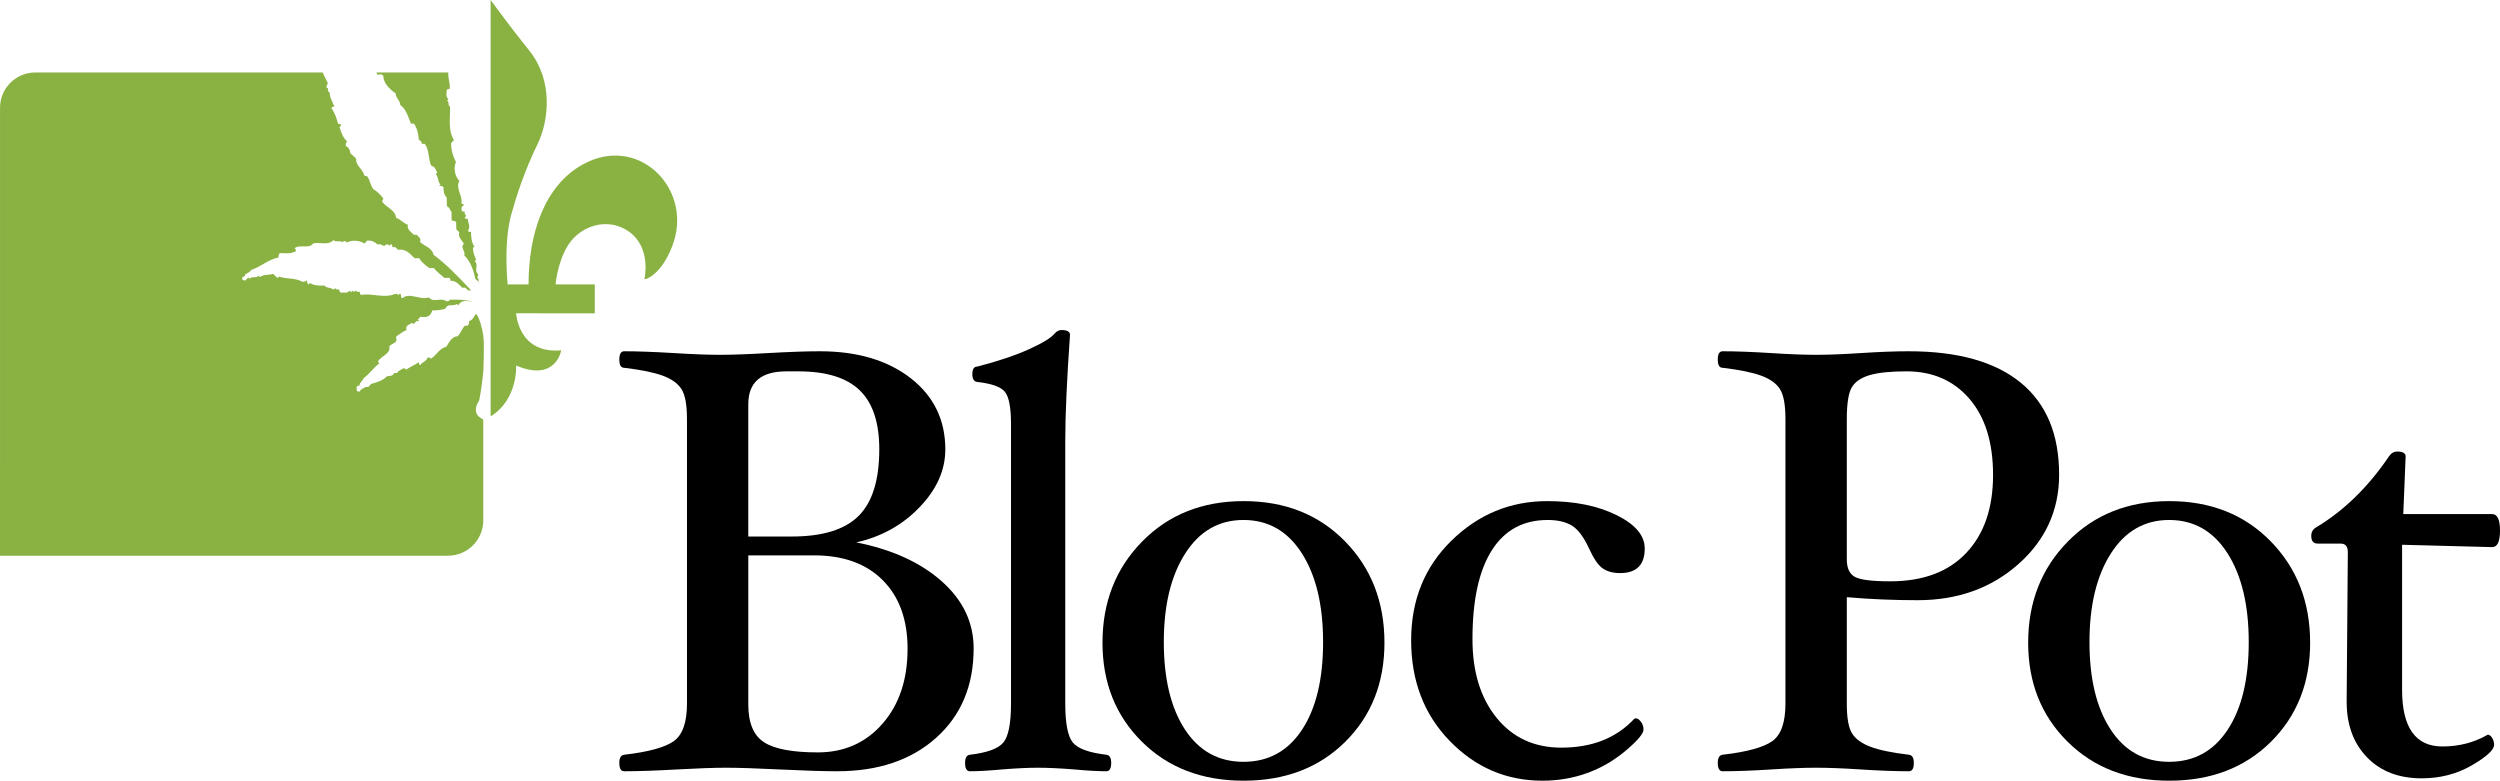 <?xml version="1.0"?>
<svg xmlns="http://www.w3.org/2000/svg" xmlns:xlink="http://www.w3.org/1999/xlink" width="565.887" height="176.714" viewBox="0 0 661.933 206.707" overflow="visible" enable-background="new 0 0 661.933 206.707" xml:space="preserve">
<switch>
	<g>

		<g>

			<g>

				<path fill="#89B242" d="M154.305,43.545c-10.169,5.611-14.36,18.313-14.36,31.761h-5.55c0.172,1.002-1.25-10.023,0.903-18.269

					c1.593-5.723,3.575-11.72,7.044-18.901c3.028-6.26,4.153-16.845-2.213-24.747C134.618,6.517,129.903,0,129.903,0v110.255

					c7.283-4.477,6.756-13.475,6.756-13.475c10.549,4.491,11.938-4.032,11.938-4.032c-11.411,1.043-11.938-9.801-11.938-9.801

					l20.825,0.021v-7.662h-10.382c0,0,0.497-6.241,3.575-10.793c3.242-4.73,10.251-7.152,15.873-3.171

					c6.026,4.286,4.073,12.591,4.073,12.591c1.206,0,5.444-2.564,7.825-10.115C182.96,49.431,168.729,35.523,154.305,43.545z"/>

				<g>

					<path fill="#89B242" d="M101.5,20.157c0.052,1.939,1.657,3.438,3.227,4.553c0.042,1.169,1.226,1.905,1.261,3.084

						c1.565,1.104,2.021,3.039,2.836,4.954c0.4-0.016,0.4-0.016,0.776-0.025c0.8,1.149,1.235,2.678,1.285,4.24

						c0.39,0.374,0.781,0.354,0.801,1.134c0.39-0.01,0.39-0.01,0.774-0.02c1.214,1.508,0.877,3.858,1.702,5.772

						c1.179,0.356,1.195,1.12,1.596,1.894l-0.37,0.396c0.799,0.755,0.431,1.914,1.234,2.685l-0.369,0.396

						c0.38-0.022,0.771-0.026,1.17,0.354c0.025,1.16,0.071,1.934,0.855,2.684c0.01,0.781,0.031,1.55,0.052,2.325

						c0.8,0.37,0.819,1.15,1.215,1.524c0.02,0.781,0.039,1.551,0.051,2.331c0.41-0.016,0.78-0.025,1.174,0.344

						c0.019,0.78,0.03,1.174,0.05,1.935c0.401,0.389,0.401,0.389,0.796,0.76c-0.36,1.174,0.43,1.92,1.256,3.079

						c-1.155,0.805,0.429,1.915,0.071,3.089c1.589,1.514,2.431,3.81,2.886,6.128c0.39,0.376,0.39,0.376,0.786,0.76

						c0.009,0.386,0.009,0.386,0.02,0.77c-0.02-0.77,0.36-1.553-0.426-1.943c0.391-0.006,0.38-0.386,0.37-0.78

						c-1.205-1.125,0.318-2.331-0.876-3.455l0.38-0.4c-0.42-0.765-0.831-1.92-0.862-3.075l0.38-0.405

						c-0.826-1.124-0.846-2.673-0.891-3.847c-0.375,0.009-0.76,0.019-0.77-0.365c0.735-1.181-0.055-1.936-0.097-3.111

						c-0.374,0.012-0.774,0.031-0.783-0.364l0.39-0.39c-0.41-0.38-0.421-0.765-0.431-1.15c-0.39,0.006-0.785,0.011-0.795-0.364

						c-0.01-0.394-0.01-0.394-0.01-0.785c0.379-0.399,0.379-0.399,0.755-0.785c-0.385,0-0.776,0.02-0.785-0.374

						c0.338-1.961-1.651-3.83-0.547-5.795c-1.176-1.145-1.621-3.443-0.907-5.014c-0.815-1.539-1.256-3.068-1.296-5.004

						c0.369-0.395,0.369-0.395,0.76-0.804c-1.637-2.654-0.939-5.789-1.029-8.889c-0.764-0.36-0.016-1.16-0.805-1.534l0.379-0.39

						c-0.795-0.756-0.436-1.53-0.461-2.326c0-0.37,0.375-0.38,0.766-0.39c0.292-1.346-0.539-2.942-0.315-4.361

						c-0.042,0-0.081-0.009-0.121-0.009H99.646c0.152,0.191,0.294,0.385,0.303,0.613C100.336,19.792,101.101,19.391,101.5,20.157z"

						/>

					<path fill="#89B242" d="M127.958,98.497c0,0,0.35-7.237,0-9.669c-0.278-1.935-0.922-4.381-1.874-5.763

						c-0.76,0.794-0.749,1.564-1.899,1.979c0.019,0.395,0.03,0.785-0.35,1.189c-0.374,0.006-0.374,0.006-0.774,0.016

						c-0.76,0.806-1.104,1.966-1.849,2.775c-1.556,0.042-2.294,1.596-3.044,2.792c-1.936,0.431-2.644,2.395-4.163,3.206

						c-0.01-0.385-0.405-0.369-0.795-0.364c-0.36,1.164-1.524,1.204-1.884,1.984c-0.38,0.016-0.401-0.379-0.41-0.76

						c-1.145,0.8-2.29,1.226-3.435,2.026c-0.009-0.384-0.399-0.374-0.795-0.365c-0.364,0.4-1.138,0.426-1.504,1.206

						c-0.395,0.01-0.395,0.01-0.79,0.016c-0.354,0.784-1.124,0.815-1.894,0.835c-1.145,1.185-2.678,1.621-4.214,2.044

						c-0.378,0.407-0.378,0.407-0.758,0.801c-0.38,0.021-0.38,0.021-0.77,0.026c-0.37,0.39-1.155,0.409-1.529,1.2

						c-0.38,0.009-0.771,0.02-0.781-0.375c-0.009-0.385-0.009-0.385-0.02-0.766c-0.01-0.39,0.375-0.394,0.749-0.4

						c-0.009-0.794,0.76-1.206,1.12-1.985c1.525-1.195,2.649-2.785,4.169-3.981l-0.4-0.374c0.729-1.581,3.439-2.046,3.002-3.961

						c0.365-0.789,1.52-0.821,1.885-1.61c-0.01-0.375-0.021-0.771-0.036-1.145c0.765-0.426,1.525-1.221,2.669-1.637

						c-0.011-0.38-0.011-0.38-0.021-0.774c0.371-0.79,1.14-0.806,1.52-1.206l0.395,0.38c0.385-0.4,0.385-0.4,0.75-0.806

						c0.395-0.01,0.395-0.01,0.789-0.01l-0.405-0.385c0.386-0.405,0.386-0.405,0.755-0.79c1.555,0.344,2.708-0.077,3.059-1.636

						c1.156-0.031,2.319-0.065,3.479-0.48c0.734-1.572,1.908-0.441,3.064-1.242l0.4,0.371c0.73-1.571,2.299-1.231,3.853-0.872

						c-1.959-0.729-4.283-0.665-6.219-0.619c0.01,0.386-0.384,0.396-0.774,0.407c-1.56-1.105-3.465,0.49-4.669-1.024

						c-2.305,0.831-5.08-1.428-6.979,0.182c-0.771,0.021-0.031-1.154-0.801-1.134l-0.375,0.384

						c-0.021-0.375-0.406-0.365-0.791-0.353c-3.074,1.255-5.825-0.244-8.913,0.242c-0.396,0.01-0.396-0.38-0.416-0.774

						c-0.376,0.003-0.766,0.025-1.166-0.361l-0.384,0.406l-0.386-0.38l-0.374,0.399l-0.396-0.379c-0.759,0.8-1.55,0.441-2.324,0.461

						c-0.38,0.011-0.386-0.374-0.39-0.77c-0.406,0.01-0.79,0.021-1.195-0.36l-0.365,0.396c-0.805-0.75-1.955-0.329-2.36-1.094

						c-1.164,0.031-2.708,0.071-3.899-0.669l-0.364,0.39c-0.406-0.364-0.416-0.749-0.426-1.149c-0.384,0.4-0.75,0.414-1.16,0.426

						c-1.965-1.11-4.264-0.664-6.235-1.384l-0.375,0.396c-0.405-0.375-0.805-0.76-1.185-1.125c-1.154,0.416-2.34,0.05-3.475,0.852

						l-0.39-0.366c-0.371,0.786-1.96,0.051-2.31,0.841l-0.39-0.374c-0.384,0.39-0.384,0.39-0.75,0.785

						c-0.404,0.015-0.794,0.024-0.805-0.359c-0.4-0.77,0.774-0.406,0.765-1.191c0.364-0.399,1.127-0.419,1.508-1.199

						c2.689-0.852,4.568-2.836,7.273-3.301c-0.01-0.376-0.019-0.761,0.354-1.166c1.54-0.041,2.72,0.304,4.244-0.497

						c-0.01-0.395-0.02-0.784-0.395-0.774c1.508-1.201,3.88,0.279,5.004-1.302c1.924-0.436,3.899,0.678,5.388-0.911

						c0.405,0.758,1.944-0.051,2.35,0.699c-0.01-0.376,0.386-0.386,0.77-0.396l0.396,0.371c1.529-0.81,3.474-0.481,4.66,0.264

						c0.374-0.395,0.374-0.395,0.748-0.791c1.186-0.035,1.955,0.329,2.751,1.079c0.755-0.405,1.164,0.364,1.939,0.345

						c-0.019-0.396,0.375-0.405,0.76-0.41l0.416,0.37l0.364-0.396c0.394-0.009,0.394,0.375,0.42,0.775

						c0.38-0.015,0.38-0.015,0.77-0.024c0.391,0.369,0.391,0.369,0.786,0.749c1.934-0.446,3.139,1.075,4.334,2.212

						c0.38-0.004,0.78-0.023,1.165-0.034c0.8,1.145,1.605,1.893,2.781,2.643c0.39-0.004,0.766-0.016,1.166-0.025

						c0.799,1.13,1.985,1.869,2.791,2.629c0.379-0.01,0.769-0.021,1.144-0.031c0.39-0.003,0.41,0.375,0.41,0.761

						c1.543-0.047,2.359,1.094,3.151,1.853c0.379-0.01,0.379-0.01,0.774-0.021c0.42,0.39,0.42,0.39,0.82,0.75

						c0.385-0.01,0.385-0.01,0.765-0.021c-3.196-3.394-6.396-6.806-9.942-9.411c-0.441-1.934-2.395-2.263-3.586-3.397

						c0.344-1.175-0.43-1.16-0.84-1.915c-0.376,0.005-0.376,0.005-0.776,0.019c-0.79-0.754-1.969-1.502-1.605-2.668

						c-1.186-0.364-1.996-1.509-3.161-1.853c-0.06-1.935-2.39-2.65-3.605-4.164c-0.009-0.395-0.009-0.78,0.364-0.791

						c-0.805-1.138-1.605-1.903-2.775-2.644c-0.811-1.138-0.835-2.305-1.641-3.438c-0.396,0.005-0.775,0.016-0.786-0.371

						c-0.43-1.54-2.411-2.643-2.07-4.223c-0.386-0.365-1.18-1.108-1.591-1.489c-0.021-0.771-0.43-1.55-1.205-1.91

						c-0.01-0.385-0.021-0.774,0.364-1.171c-1.204-1.134-1.631-2.664-2.036-3.828c0.37-0.009,0.359-0.384,0.354-0.79

						c-0.385,0.02-0.776,0.029-0.786-0.364c-0.43-1.536-0.845-2.68-1.646-3.825c-0.021-0.395,0.365-0.399,0.76-0.416

						c-0.437-1.149-1.23-2.284-1.277-3.833c-0.769,0.03-0.016-1.164-0.799-1.145c-0.012-0.386-0.022-0.765,0.364-1.166

						c-0.532-0.967-0.906-1.944-1.413-2.911H9.354c-5.162,0-9.349,4.188-9.349,9.354v95.021H0v23.582h23.58v-0.004h95.029

						c5.16,0,9.349-4.188,9.349-9.351v-26.705c-0.775-0.426-1.544-0.95-1.767-1.57c-0.452-1.282-0.051-2.323,0.689-3.515

						C127.386,103.435,127.714,100.923,127.958,98.497z"/>

				</g>

			</g>

			<path fill="none" d="M504.793,98.325c-4.153,0-7.36,0.324-9.623,0.962c-2.263,0.649-3.869,1.696-4.797,3.15

				c-0.931,1.459-1.391,4.329-1.391,8.631v37.042c0,2.313,0.711,3.86,2.15,4.64c1.438,0.788,4.554,1.169,9.345,1.169

				c8.682,0,15.382-2.495,20.115-7.5c4.741-5.003,7.116-11.893,7.116-20.664c0-8.611-2.097-15.33-6.268-20.172

				C517.264,100.741,511.715,98.325,504.793,98.325z"/>

			<path fill="none" d="M215.57,147.048h-17.442v39.479c0,4.873,1.388,8.202,4.169,10.001c2.766,1.794,7.521,2.686,14.246,2.686

				c6.979,0,12.688-2.535,17.114-7.587c4.421-5.061,6.644-11.682,6.644-19.863c0-7.7-2.192-13.747-6.568-18.134

				C229.367,149.246,223.31,147.048,215.57,147.048z"/>

			<path fill="none" d="M227.326,136.613c3.652-3.621,5.485-9.518,5.485-17.682c0-7.083-1.741-12.29-5.211-15.618

				c-3.474-3.327-8.868-4.988-16.181-4.988h-3.195c-6.722,0-10.095,2.886-10.095,8.692v35.036h11.542

				C217.779,142.053,223.67,140.24,227.326,136.613z"/>

			<path fill="none" d="M329.242,137.677c-6.499,0-11.639,2.958-15.411,8.847c-3.795,5.902-5.683,13.732-5.683,23.494

				c0,9.706,1.864,17.424,5.591,23.126c3.738,5.711,8.899,8.564,15.503,8.564c6.59,0,11.753-2.821,15.489-8.481

				c3.727-5.664,5.591-13.393,5.591-23.209c0-9.814-1.879-17.653-5.631-23.528C340.936,140.615,335.787,137.677,329.242,137.677z"/>

			<path fill="none" d="M574.328,137.677c-6.491,0-11.638,2.958-15.411,8.847c-3.781,5.902-5.678,13.732-5.678,23.494

				c0,9.706,1.858,17.424,5.594,23.126c3.72,5.711,8.892,8.564,15.495,8.564c6.595,0,11.768-2.821,15.493-8.481

				c3.729-5.664,5.586-13.393,5.586-23.209c0-9.814-1.878-17.653-5.626-23.528C586.029,140.615,580.871,137.677,574.328,137.677z"/>

			<path d="M249.327,153.894c-5.647-4.996-13.183-8.417-22.614-10.286c6.666-1.489,12.262-4.603,16.791-9.34

				c4.532-4.724,6.791-9.82,6.791-15.274c0-7.804-3.048-14.086-9.152-18.846c-6.107-4.75-14.13-7.142-24.051-7.142

				c-3.561,0-8.119,0.162-13.701,0.477c-5.262,0.309-9.501,0.46-12.742,0.46c-3.236,0-7.33-0.151-12.278-0.46

				c-5.164-0.315-9.537-0.477-13.107-0.477c-0.865,0-1.28,0.734-1.28,2.188c0,1.459,0.416,2.188,1.28,2.188

				c4.524,0.536,7.963,1.247,10.307,2.122c2.346,0.876,3.983,2.082,4.918,3.603c0.937,1.523,1.404,4.146,1.404,7.878v75.322

				c0,4.958-1.166,8.273-3.49,9.922c-2.304,1.655-6.69,2.86-13.139,3.607c-0.865,0.104-1.28,0.824-1.28,2.15

				c0,1.475,0.416,2.221,1.28,2.221c3.571,0,8.201-0.154,13.909-0.473c5.479-0.308,9.846-0.461,13.102-0.461

				c3.236,0,7.972,0.153,14.196,0.461c6.543,0.318,11.608,0.473,15.169,0.473c10.898,0,19.661-2.96,26.26-8.887

				c6.6-5.925,9.895-13.803,9.895-23.641C257.794,164.823,254.969,158.896,249.327,153.894z M198.128,107.017

				c0-5.806,3.373-8.692,10.095-8.692h3.195c7.313,0,12.708,1.661,16.181,4.988c3.47,3.328,5.211,8.534,5.211,15.618

				c0,8.164-1.833,14.061-5.485,17.682c-3.656,3.627-9.546,5.44-17.656,5.44h-11.542V107.017z M233.657,191.626

				c-4.427,5.052-10.135,7.587-17.114,7.587c-6.725,0-11.48-0.892-14.246-2.686c-2.781-1.799-4.169-5.128-4.169-10.001v-39.479

				h17.442c7.74,0,13.796,2.198,18.163,6.581c4.376,4.388,6.568,10.434,6.568,18.134

				C240.301,179.945,238.078,186.566,233.657,191.626z"/>

			<path d="M292.943,199.836c-4.588-0.532-7.55-1.618-8.883-3.229c-1.337-1.628-2.005-5.064-2.005-10.286v-69.827

				c0-6.603,0.419-15.881,1.254-27.834c0-0.841-0.75-1.276-2.248-1.276c-0.648,0-1.236,0.299-1.788,0.892

				c-0.906,1.134-3.154,2.522-6.741,4.157c-3.606,1.642-8.199,3.187-13.8,4.635c-0.848,0-1.277,0.663-1.277,1.995

				c0,1.266,0.429,1.955,1.277,2.067c3.837,0.424,6.299,1.306,7.353,2.633c1.063,1.326,1.604,4.153,1.604,8.457v74.129

				c0,5.216-0.678,8.635-2.03,10.259c-1.368,1.622-4.315,2.696-8.848,3.229c-0.845,0.104-1.281,0.824-1.281,2.15

				c0,1.475,0.436,2.221,1.281,2.221c2.187,0,4.988-0.154,8.397-0.473c3.808-0.308,7.004-0.461,9.582-0.461

				c2.634,0,5.89,0.153,9.756,0.461c3.406,0.318,6.208,0.473,8.396,0.473c0.846,0,1.277-0.746,1.277-2.221

				C294.22,200.661,293.789,199.941,292.943,199.836z"/>

			<path d="M329.277,132.682c-10.908,0-19.862,3.561-26.862,10.696c-7.01,7.131-10.505,16.057-10.505,26.792

				c0,10.58,3.475,19.316,10.428,26.204c6.95,6.899,15.924,10.332,26.939,10.332c11.009,0,19.981-3.433,26.904-10.293

				c6.914-6.859,10.386-15.612,10.386-26.243c0-10.788-3.484-19.725-10.426-26.832C349.181,136.229,340.227,132.682,329.277,132.682

				z M344.73,193.227c-3.735,5.66-8.898,8.481-15.489,8.481c-6.604,0-11.765-2.854-15.503-8.564

				c-3.728-5.702-5.591-13.42-5.591-23.126c0-9.762,1.888-17.592,5.683-23.494c3.772-5.889,8.913-8.847,15.411-8.847

				c6.545,0,11.694,2.938,15.449,8.813c3.752,5.875,5.631,13.714,5.631,23.528C350.321,179.834,348.457,187.563,344.73,193.227z"/>

			<path d="M409.792,137.677c2.627,0,4.749,0.491,6.389,1.479c1.625,0.981,3.171,3.043,4.614,6.191

				c1.215,2.663,2.422,4.388,3.62,5.191c1.188,0.803,2.704,1.199,4.561,1.199c4.324,0,6.506-2.167,6.506-6.514

				c0-3.44-2.501-6.39-7.488-8.849c-5.004-2.464-11.104-3.691-18.315-3.691c-9.775,0-18.222,3.487-25.359,10.455

				c-7.129,6.968-10.684,15.766-10.684,26.396c0,10.736,3.392,19.619,10.21,26.639c6.815,7.03,14.99,10.534,24.557,10.534

				c4.164,0,8.098-0.672,11.815-2.016c3.719-1.338,7.135-3.32,10.256-5.96c3.123-2.639,4.686-4.492,4.686-5.567

				c0-0.747-0.223-1.429-0.673-2.044c-0.455-0.62-0.916-0.934-1.408-0.934l-0.396,0.163c-4.739,5.076-11.167,7.608-19.289,7.608

				c-7.136,0-12.854-2.626-17.125-7.89c-4.266-5.267-6.398-12.2-6.398-20.802c0-10.318,1.702-18.159,5.106-23.533

				C398.368,140.365,403.307,137.677,409.792,137.677z"/>

			<path d="M535.058,101.343c-6.766-5.556-16.656-8.337-29.709-8.337c-3.559,0-7.769,0.162-12.65,0.477

				c-4.665,0.309-8.604,0.46-11.858,0.46c-3.224,0-7.212-0.151-11.942-0.46c-4.961-0.315-9.229-0.477-12.798-0.477

				c-0.856,0-1.28,0.734-1.28,2.188c0,1.459,0.424,2.188,1.28,2.188c4.536,0.536,7.962,1.247,10.319,2.122

				c2.339,0.876,3.984,2.082,4.916,3.603c0.938,1.523,1.402,4.146,1.402,7.878v75.322c0,4.958-1.158,8.273-3.484,9.922

				c-2.319,1.655-6.705,2.86-13.153,3.607c-0.856,0.104-1.28,0.824-1.28,2.15c0,1.475,0.424,2.221,1.28,2.221

				c3.569,0,7.837-0.154,12.798-0.473c4.73-0.308,8.719-0.461,11.955-0.461c3.25,0,7.201,0.153,11.887,0.461

				c4.898,0.318,9.136,0.473,12.705,0.473c0.862,0,1.282-0.746,1.282-2.221c0-1.326-0.42-2.046-1.282-2.15

				c-4.48-0.532-7.876-1.231-10.189-2.112c-2.314-0.877-3.954-2.056-4.882-3.547c-0.931-1.488-1.391-4.092-1.391-7.828v-28.232

				c6.147,0.539,12.401,0.8,18.757,0.8c10.61,0,19.494-3.189,26.692-9.569c7.182-6.381,10.77-14.266,10.77-23.665

				C545.201,115.006,541.826,106.892,535.058,101.343z M520.593,146.418c-4.733,5.005-11.434,7.5-20.115,7.5

				c-4.791,0-7.907-0.382-9.345-1.169c-1.439-0.779-2.15-2.326-2.15-4.64v-37.042c0-4.302,0.46-7.172,1.391-8.631

				c0.928-1.454,2.534-2.501,4.797-3.15c2.263-0.638,5.47-0.962,9.623-0.962c6.922,0,12.471,2.417,16.648,7.258

				c4.171,4.842,6.268,11.561,6.268,20.172C527.709,134.526,525.334,141.416,520.593,146.418z"/>

			<path d="M574.371,132.682c-10.911,0-19.865,3.561-26.858,10.696c-7.016,7.131-10.508,16.057-10.508,26.792

				c0,10.58,3.473,19.316,10.426,26.204c6.947,6.899,15.934,10.332,26.94,10.332c11.004,0,19.979-3.433,26.903-10.293

				c6.91-6.859,10.387-15.612,10.387-26.243c0-10.788-3.484-19.725-10.43-26.832C594.272,136.229,585.329,132.682,574.371,132.682z

				 M589.821,193.227c-3.726,5.66-8.898,8.481-15.493,8.481c-6.604,0-11.775-2.854-15.495-8.564

				c-3.735-5.702-5.594-13.42-5.594-23.126c0-9.762,1.896-17.592,5.678-23.494c3.773-5.889,8.92-8.847,15.411-8.847

				c6.543,0,11.701,2.938,15.453,8.813c3.748,5.875,5.626,13.714,5.626,23.528C595.407,179.834,593.55,187.563,589.821,193.227z"/>

			<path d="M659.853,144.861c1.392,0,2.08-1.451,2.08-4.376c0-2.909-0.688-4.367-2.08-4.367h-23.53l0.623-15.282

				c0-0.845-0.747-1.28-2.209-1.28c-0.896,0-1.632,0.435-2.215,1.295c-5.439,8.043-11.814,14.276-19.133,18.701

				c-0.963,0.52-1.43,1.302-1.43,2.338c0,1.359,0.578,2.039,1.748,2.039h6.037c1.263,0,1.898,0.748,1.898,2.243l-0.306,38.92v0.724

				c0,6.093,1.792,10.991,5.386,14.699c3.601,3.711,8.424,5.565,14.448,5.565c4.924,0,9.345-1.144,13.29-3.433

				c3.942-2.29,5.918-4.121,5.918-5.462c0-0.636-0.18-1.244-0.526-1.813c-0.342-0.566-0.731-0.845-1.156-0.845

				c-3.606,2.091-7.611,3.116-12.018,3.116c-7.112,0-10.668-5.006-10.668-15.023v-38.38L659.853,144.861z"/>

		</g>

	</g>

</switch>
</svg>